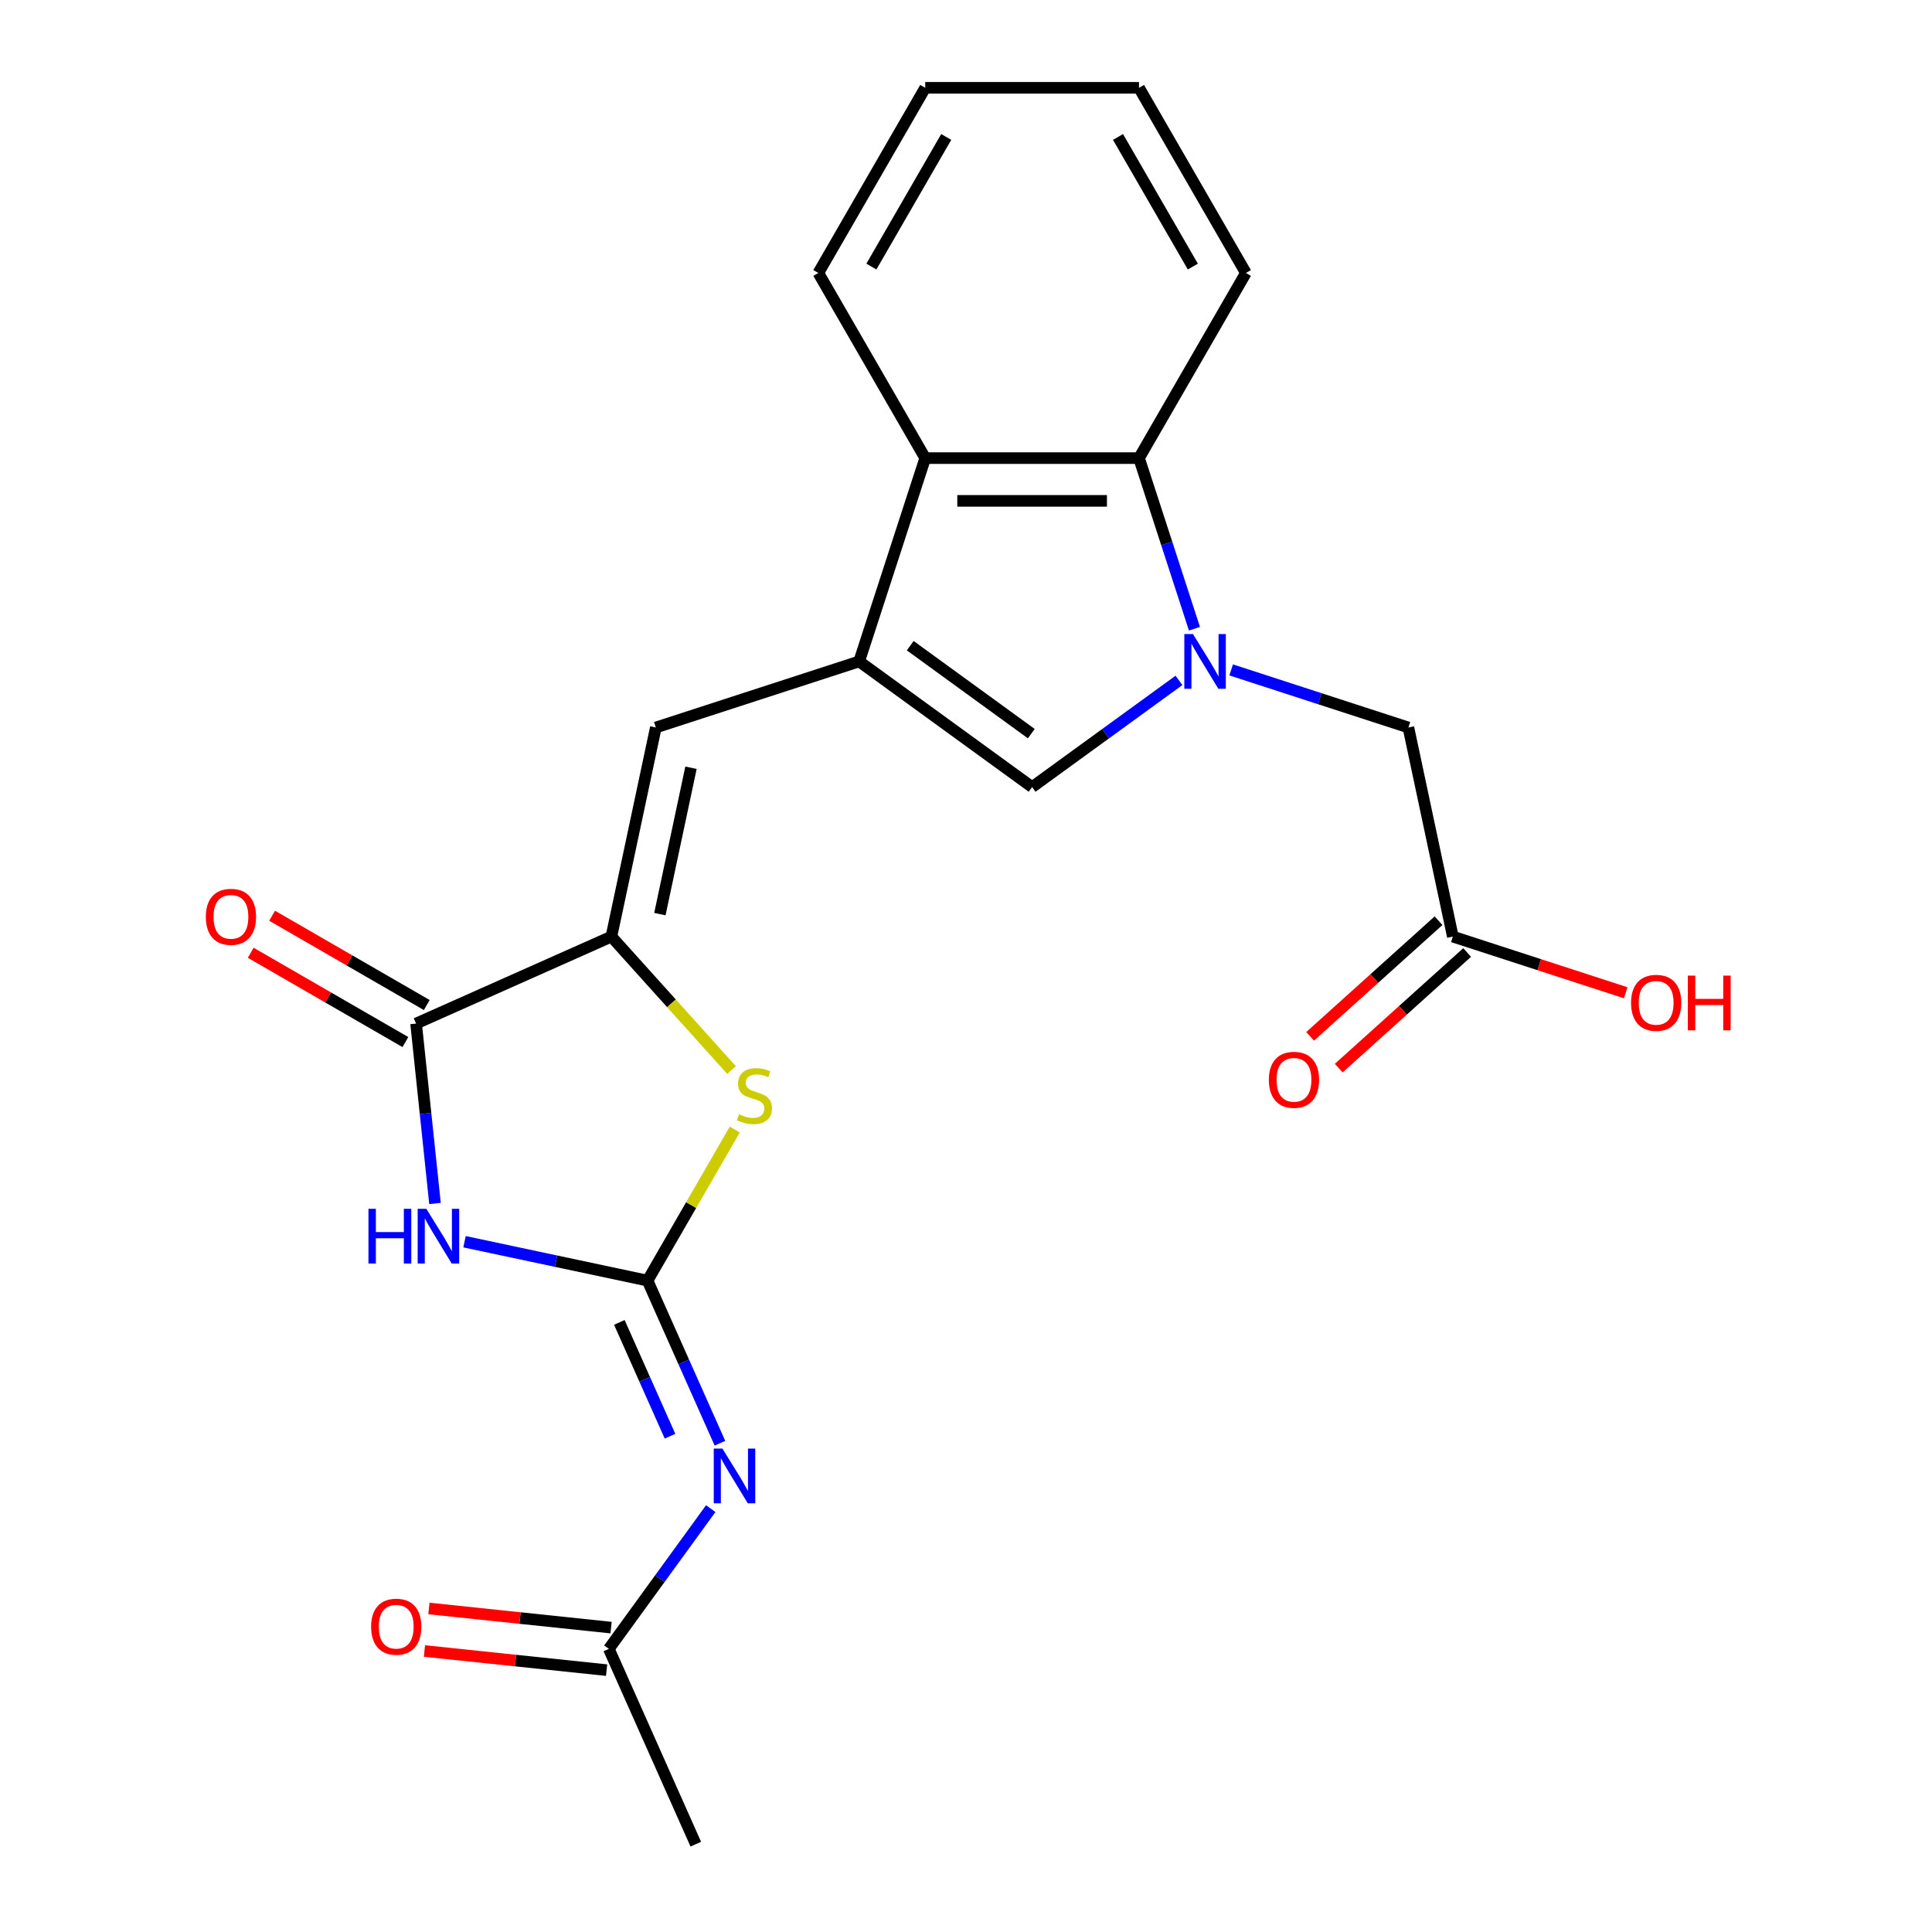 <?xml version='1.0' encoding='iso-8859-1'?>
<svg version='1.1' baseProfile='full'
              xmlns='http://www.w3.org/2000/svg'
                      xmlns:rdkit='http://www.rdkit.org/xml'
                      xmlns:xlink='http://www.w3.org/1999/xlink'
                  xml:space='preserve'
width='1000px' height='1000px' viewBox='0 0 1000 1000'>
<!-- END OF HEADER -->
<rect style='opacity:1.0;fill:#FFFFFF;stroke:none' width='1000' height='1000' x='0' y='0'> </rect>
<path class='bond-1' d='M 335.169,662.847 L 287.804,652.779' style='fill:none;fill-rule:evenodd;stroke:#000000;stroke-width:6px;stroke-linecap:butt;stroke-linejoin:miter;stroke-opacity:1' />
<path class='bond-1' d='M 287.804,652.779 L 240.439,642.712' style='fill:none;fill-rule:evenodd;stroke:#0000FF;stroke-width:6px;stroke-linecap:butt;stroke-linejoin:miter;stroke-opacity:1' />
<path class='bond-5' d='M 335.169,662.847 L 353.905,704.928' style='fill:none;fill-rule:evenodd;stroke:#000000;stroke-width:6px;stroke-linecap:butt;stroke-linejoin:miter;stroke-opacity:1' />
<path class='bond-5' d='M 353.905,704.928 L 372.641,747.009' style='fill:none;fill-rule:evenodd;stroke:#0000FF;stroke-width:6px;stroke-linecap:butt;stroke-linejoin:miter;stroke-opacity:1' />
<path class='bond-5' d='M 320.572,684.473 L 333.687,713.93' style='fill:none;fill-rule:evenodd;stroke:#000000;stroke-width:6px;stroke-linecap:butt;stroke-linejoin:miter;stroke-opacity:1' />
<path class='bond-5' d='M 333.687,713.93 L 346.802,743.386' style='fill:none;fill-rule:evenodd;stroke:#0000FF;stroke-width:6px;stroke-linecap:butt;stroke-linejoin:miter;stroke-opacity:1' />
<path class='bond-6' d='M 335.169,662.847 L 357.739,623.755' style='fill:none;fill-rule:evenodd;stroke:#000000;stroke-width:6px;stroke-linecap:butt;stroke-linejoin:miter;stroke-opacity:1' />
<path class='bond-6' d='M 357.739,623.755 L 380.309,584.664' style='fill:none;fill-rule:evenodd;stroke:#CCCC00;stroke-width:6px;stroke-linecap:butt;stroke-linejoin:miter;stroke-opacity:1' />
<path class='bond-0' d='M 610.237,352.166 L 572.229,379.781' style='fill:none;fill-rule:evenodd;stroke:#0000FF;stroke-width:6px;stroke-linecap:butt;stroke-linejoin:miter;stroke-opacity:1' />
<path class='bond-0' d='M 572.229,379.781 L 534.221,407.395' style='fill:none;fill-rule:evenodd;stroke:#000000;stroke-width:6px;stroke-linecap:butt;stroke-linejoin:miter;stroke-opacity:1' />
<path class='bond-11' d='M 637.249,346.742 L 683.116,361.645' style='fill:none;fill-rule:evenodd;stroke:#0000FF;stroke-width:6px;stroke-linecap:butt;stroke-linejoin:miter;stroke-opacity:1' />
<path class='bond-11' d='M 683.116,361.645 L 728.982,376.548' style='fill:none;fill-rule:evenodd;stroke:#000000;stroke-width:6px;stroke-linecap:butt;stroke-linejoin:miter;stroke-opacity:1' />
<path class='bond-24' d='M 618.243,325.427 L 603.896,281.271' style='fill:none;fill-rule:evenodd;stroke:#0000FF;stroke-width:6px;stroke-linecap:butt;stroke-linejoin:miter;stroke-opacity:1' />
<path class='bond-24' d='M 603.896,281.271 L 589.549,237.114' style='fill:none;fill-rule:evenodd;stroke:#000000;stroke-width:6px;stroke-linecap:butt;stroke-linejoin:miter;stroke-opacity:1' />
<path class='bond-4' d='M 225.153,622.914 L 220.26,576.353' style='fill:none;fill-rule:evenodd;stroke:#0000FF;stroke-width:6px;stroke-linecap:butt;stroke-linejoin:miter;stroke-opacity:1' />
<path class='bond-4' d='M 220.26,576.353 L 215.366,529.792' style='fill:none;fill-rule:evenodd;stroke:#000000;stroke-width:6px;stroke-linecap:butt;stroke-linejoin:miter;stroke-opacity:1' />
<path class='bond-2' d='M 444.7,342.354 L 339.461,376.548' style='fill:none;fill-rule:evenodd;stroke:#000000;stroke-width:6px;stroke-linecap:butt;stroke-linejoin:miter;stroke-opacity:1' />
<path class='bond-7' d='M 444.7,342.354 L 534.221,407.395' style='fill:none;fill-rule:evenodd;stroke:#000000;stroke-width:6px;stroke-linecap:butt;stroke-linejoin:miter;stroke-opacity:1' />
<path class='bond-7' d='M 471.136,334.205 L 533.801,379.734' style='fill:none;fill-rule:evenodd;stroke:#000000;stroke-width:6px;stroke-linecap:butt;stroke-linejoin:miter;stroke-opacity:1' />
<path class='bond-10' d='M 444.7,342.354 L 478.894,237.114' style='fill:none;fill-rule:evenodd;stroke:#000000;stroke-width:6px;stroke-linecap:butt;stroke-linejoin:miter;stroke-opacity:1' />
<path class='bond-3' d='M 316.454,484.785 L 347.552,519.323' style='fill:none;fill-rule:evenodd;stroke:#000000;stroke-width:6px;stroke-linecap:butt;stroke-linejoin:miter;stroke-opacity:1' />
<path class='bond-3' d='M 347.552,519.323 L 378.65,553.86' style='fill:none;fill-rule:evenodd;stroke:#CCCC00;stroke-width:6px;stroke-linecap:butt;stroke-linejoin:miter;stroke-opacity:1' />
<path class='bond-8' d='M 316.454,484.785 L 339.461,376.548' style='fill:none;fill-rule:evenodd;stroke:#000000;stroke-width:6px;stroke-linecap:butt;stroke-linejoin:miter;stroke-opacity:1' />
<path class='bond-8' d='M 341.553,473.15 L 357.657,397.385' style='fill:none;fill-rule:evenodd;stroke:#000000;stroke-width:6px;stroke-linecap:butt;stroke-linejoin:miter;stroke-opacity:1' />
<path class='bond-23' d='M 316.454,484.785 L 215.366,529.792' style='fill:none;fill-rule:evenodd;stroke:#000000;stroke-width:6px;stroke-linecap:butt;stroke-linejoin:miter;stroke-opacity:1' />
<path class='bond-14' d='M 220.899,520.209 L 180.867,497.097' style='fill:none;fill-rule:evenodd;stroke:#000000;stroke-width:6px;stroke-linecap:butt;stroke-linejoin:miter;stroke-opacity:1' />
<path class='bond-14' d='M 180.867,497.097 L 140.835,473.984' style='fill:none;fill-rule:evenodd;stroke:#FF0000;stroke-width:6px;stroke-linecap:butt;stroke-linejoin:miter;stroke-opacity:1' />
<path class='bond-14' d='M 209.833,539.375 L 169.801,516.263' style='fill:none;fill-rule:evenodd;stroke:#000000;stroke-width:6px;stroke-linecap:butt;stroke-linejoin:miter;stroke-opacity:1' />
<path class='bond-14' d='M 169.801,516.263 L 129.77,493.15' style='fill:none;fill-rule:evenodd;stroke:#FF0000;stroke-width:6px;stroke-linecap:butt;stroke-linejoin:miter;stroke-opacity:1' />
<path class='bond-12' d='M 367.879,780.862 L 341.507,817.16' style='fill:none;fill-rule:evenodd;stroke:#0000FF;stroke-width:6px;stroke-linecap:butt;stroke-linejoin:miter;stroke-opacity:1' />
<path class='bond-12' d='M 341.507,817.16 L 315.135,853.457' style='fill:none;fill-rule:evenodd;stroke:#000000;stroke-width:6px;stroke-linecap:butt;stroke-linejoin:miter;stroke-opacity:1' />
<path class='bond-9' d='M 589.549,237.114 L 478.894,237.114' style='fill:none;fill-rule:evenodd;stroke:#000000;stroke-width:6px;stroke-linecap:butt;stroke-linejoin:miter;stroke-opacity:1' />
<path class='bond-9' d='M 572.951,259.245 L 495.492,259.245' style='fill:none;fill-rule:evenodd;stroke:#000000;stroke-width:6px;stroke-linecap:butt;stroke-linejoin:miter;stroke-opacity:1' />
<path class='bond-18' d='M 589.549,237.114 L 644.876,141.285' style='fill:none;fill-rule:evenodd;stroke:#000000;stroke-width:6px;stroke-linecap:butt;stroke-linejoin:miter;stroke-opacity:1' />
<path class='bond-19' d='M 478.894,237.114 L 423.567,141.285' style='fill:none;fill-rule:evenodd;stroke:#000000;stroke-width:6px;stroke-linecap:butt;stroke-linejoin:miter;stroke-opacity:1' />
<path class='bond-13' d='M 728.982,376.548 L 751.989,484.785' style='fill:none;fill-rule:evenodd;stroke:#000000;stroke-width:6px;stroke-linecap:butt;stroke-linejoin:miter;stroke-opacity:1' />
<path class='bond-15' d='M 316.292,842.452 L 269.151,837.498' style='fill:none;fill-rule:evenodd;stroke:#000000;stroke-width:6px;stroke-linecap:butt;stroke-linejoin:miter;stroke-opacity:1' />
<path class='bond-15' d='M 269.151,837.498 L 222.01,832.543' style='fill:none;fill-rule:evenodd;stroke:#FF0000;stroke-width:6px;stroke-linecap:butt;stroke-linejoin:miter;stroke-opacity:1' />
<path class='bond-15' d='M 313.979,864.462 L 266.838,859.507' style='fill:none;fill-rule:evenodd;stroke:#000000;stroke-width:6px;stroke-linecap:butt;stroke-linejoin:miter;stroke-opacity:1' />
<path class='bond-15' d='M 266.838,859.507 L 219.696,854.553' style='fill:none;fill-rule:evenodd;stroke:#FF0000;stroke-width:6px;stroke-linecap:butt;stroke-linejoin:miter;stroke-opacity:1' />
<path class='bond-20' d='M 315.135,853.457 L 360.143,954.545' style='fill:none;fill-rule:evenodd;stroke:#000000;stroke-width:6px;stroke-linecap:butt;stroke-linejoin:miter;stroke-opacity:1' />
<path class='bond-16' d='M 744.584,476.561 L 711.351,506.485' style='fill:none;fill-rule:evenodd;stroke:#000000;stroke-width:6px;stroke-linecap:butt;stroke-linejoin:miter;stroke-opacity:1' />
<path class='bond-16' d='M 711.351,506.485 L 678.118,536.408' style='fill:none;fill-rule:evenodd;stroke:#FF0000;stroke-width:6px;stroke-linecap:butt;stroke-linejoin:miter;stroke-opacity:1' />
<path class='bond-16' d='M 759.393,493.008 L 726.16,522.931' style='fill:none;fill-rule:evenodd;stroke:#000000;stroke-width:6px;stroke-linecap:butt;stroke-linejoin:miter;stroke-opacity:1' />
<path class='bond-16' d='M 726.16,522.931 L 692.927,552.854' style='fill:none;fill-rule:evenodd;stroke:#FF0000;stroke-width:6px;stroke-linecap:butt;stroke-linejoin:miter;stroke-opacity:1' />
<path class='bond-17' d='M 751.989,484.785 L 796.725,499.32' style='fill:none;fill-rule:evenodd;stroke:#000000;stroke-width:6px;stroke-linecap:butt;stroke-linejoin:miter;stroke-opacity:1' />
<path class='bond-17' d='M 796.725,499.32 L 841.461,513.856' style='fill:none;fill-rule:evenodd;stroke:#FF0000;stroke-width:6px;stroke-linecap:butt;stroke-linejoin:miter;stroke-opacity:1' />
<path class='bond-25' d='M 644.876,141.285 L 589.549,45.455' style='fill:none;fill-rule:evenodd;stroke:#000000;stroke-width:6px;stroke-linecap:butt;stroke-linejoin:miter;stroke-opacity:1' />
<path class='bond-25' d='M 617.411,137.976 L 578.682,70.894' style='fill:none;fill-rule:evenodd;stroke:#000000;stroke-width:6px;stroke-linecap:butt;stroke-linejoin:miter;stroke-opacity:1' />
<path class='bond-21' d='M 423.567,141.285 L 478.894,45.455' style='fill:none;fill-rule:evenodd;stroke:#000000;stroke-width:6px;stroke-linecap:butt;stroke-linejoin:miter;stroke-opacity:1' />
<path class='bond-21' d='M 451.032,137.976 L 489.761,70.894' style='fill:none;fill-rule:evenodd;stroke:#000000;stroke-width:6px;stroke-linecap:butt;stroke-linejoin:miter;stroke-opacity:1' />
<path class='bond-22' d='M 478.894,45.455 L 589.549,45.455' style='fill:none;fill-rule:evenodd;stroke:#000000;stroke-width:6px;stroke-linecap:butt;stroke-linejoin:miter;stroke-opacity:1' />
<path  class='atom-1' d='M 617.483 328.194
L 626.763 343.194
Q 627.683 344.674, 629.163 347.354
Q 630.643 350.034, 630.723 350.194
L 630.723 328.194
L 634.483 328.194
L 634.483 356.514
L 630.603 356.514
L 620.643 340.114
Q 619.483 338.194, 618.243 335.994
Q 617.043 333.794, 616.683 333.114
L 616.683 356.514
L 613.003 356.514
L 613.003 328.194
L 617.483 328.194
' fill='#0000FF'/>
<path  class='atom-2' d='M 190.712 625.681
L 194.552 625.681
L 194.552 637.721
L 209.032 637.721
L 209.032 625.681
L 212.872 625.681
L 212.872 654.001
L 209.032 654.001
L 209.032 640.921
L 194.552 640.921
L 194.552 654.001
L 190.712 654.001
L 190.712 625.681
' fill='#0000FF'/>
<path  class='atom-2' d='M 220.672 625.681
L 229.952 640.681
Q 230.872 642.161, 232.352 644.841
Q 233.832 647.521, 233.912 647.681
L 233.912 625.681
L 237.672 625.681
L 237.672 654.001
L 233.792 654.001
L 223.832 637.601
Q 222.672 635.681, 221.432 633.481
Q 220.232 631.281, 219.872 630.601
L 219.872 654.001
L 216.192 654.001
L 216.192 625.681
L 220.672 625.681
' fill='#0000FF'/>
<path  class='atom-6' d='M 373.917 749.775
L 383.197 764.775
Q 384.117 766.255, 385.597 768.935
Q 387.077 771.615, 387.157 771.775
L 387.157 749.775
L 390.917 749.775
L 390.917 778.095
L 387.037 778.095
L 377.077 761.695
Q 375.917 759.775, 374.677 757.575
Q 373.477 755.375, 373.117 754.695
L 373.117 778.095
L 369.437 778.095
L 369.437 749.775
L 373.917 749.775
' fill='#0000FF'/>
<path  class='atom-7' d='M 382.497 576.737
Q 382.817 576.857, 384.137 577.417
Q 385.457 577.977, 386.897 578.337
Q 388.377 578.657, 389.817 578.657
Q 392.497 578.657, 394.057 577.377
Q 395.617 576.057, 395.617 573.777
Q 395.617 572.217, 394.817 571.257
Q 394.057 570.297, 392.857 569.777
Q 391.657 569.257, 389.657 568.657
Q 387.137 567.897, 385.617 567.177
Q 384.137 566.457, 383.057 564.937
Q 382.017 563.417, 382.017 560.857
Q 382.017 557.297, 384.417 555.097
Q 386.857 552.897, 391.657 552.897
Q 394.937 552.897, 398.657 554.457
L 397.737 557.537
Q 394.337 556.137, 391.777 556.137
Q 389.017 556.137, 387.497 557.297
Q 385.977 558.417, 386.017 560.377
Q 386.017 561.897, 386.777 562.817
Q 387.577 563.737, 388.697 564.257
Q 389.857 564.777, 391.777 565.377
Q 394.337 566.177, 395.857 566.977
Q 397.377 567.777, 398.457 569.417
Q 399.577 571.017, 399.577 573.777
Q 399.577 577.697, 396.937 579.817
Q 394.337 581.897, 389.977 581.897
Q 387.457 581.897, 385.537 581.337
Q 383.657 580.817, 381.417 579.897
L 382.497 576.737
' fill='#CCCC00'/>
<path  class='atom-15' d='M 106.536 474.545
Q 106.536 467.745, 109.896 463.945
Q 113.256 460.145, 119.536 460.145
Q 125.816 460.145, 129.176 463.945
Q 132.536 467.745, 132.536 474.545
Q 132.536 481.425, 129.136 485.345
Q 125.736 489.225, 119.536 489.225
Q 113.296 489.225, 109.896 485.345
Q 106.536 481.465, 106.536 474.545
M 119.536 486.025
Q 123.856 486.025, 126.176 483.145
Q 128.536 480.225, 128.536 474.545
Q 128.536 468.985, 126.176 466.185
Q 123.856 463.345, 119.536 463.345
Q 115.216 463.345, 112.856 466.145
Q 110.536 468.945, 110.536 474.545
Q 110.536 480.265, 112.856 483.145
Q 115.216 486.025, 119.536 486.025
' fill='#FF0000'/>
<path  class='atom-16' d='M 192.087 841.971
Q 192.087 835.171, 195.447 831.371
Q 198.807 827.571, 205.087 827.571
Q 211.367 827.571, 214.727 831.371
Q 218.087 835.171, 218.087 841.971
Q 218.087 848.851, 214.687 852.771
Q 211.287 856.651, 205.087 856.651
Q 198.847 856.651, 195.447 852.771
Q 192.087 848.891, 192.087 841.971
M 205.087 853.451
Q 209.407 853.451, 211.727 850.571
Q 214.087 847.651, 214.087 841.971
Q 214.087 836.411, 211.727 833.611
Q 209.407 830.771, 205.087 830.771
Q 200.767 830.771, 198.407 833.571
Q 196.087 836.371, 196.087 841.971
Q 196.087 847.691, 198.407 850.571
Q 200.767 853.451, 205.087 853.451
' fill='#FF0000'/>
<path  class='atom-17' d='M 656.756 558.907
Q 656.756 552.107, 660.116 548.307
Q 663.476 544.507, 669.756 544.507
Q 676.036 544.507, 679.396 548.307
Q 682.756 552.107, 682.756 558.907
Q 682.756 565.787, 679.356 569.707
Q 675.956 573.587, 669.756 573.587
Q 663.516 573.587, 660.116 569.707
Q 656.756 565.827, 656.756 558.907
M 669.756 570.387
Q 674.076 570.387, 676.396 567.507
Q 678.756 564.587, 678.756 558.907
Q 678.756 553.347, 676.396 550.547
Q 674.076 547.707, 669.756 547.707
Q 665.436 547.707, 663.076 550.507
Q 660.756 553.307, 660.756 558.907
Q 660.756 564.627, 663.076 567.507
Q 665.436 570.387, 669.756 570.387
' fill='#FF0000'/>
<path  class='atom-18' d='M 844.228 519.059
Q 844.228 512.259, 847.588 508.459
Q 850.948 504.659, 857.228 504.659
Q 863.508 504.659, 866.868 508.459
Q 870.228 512.259, 870.228 519.059
Q 870.228 525.939, 866.828 529.859
Q 863.428 533.739, 857.228 533.739
Q 850.988 533.739, 847.588 529.859
Q 844.228 525.979, 844.228 519.059
M 857.228 530.539
Q 861.548 530.539, 863.868 527.659
Q 866.228 524.739, 866.228 519.059
Q 866.228 513.499, 863.868 510.699
Q 861.548 507.859, 857.228 507.859
Q 852.908 507.859, 850.548 510.659
Q 848.228 513.459, 848.228 519.059
Q 848.228 524.779, 850.548 527.659
Q 852.908 530.539, 857.228 530.539
' fill='#FF0000'/>
<path  class='atom-18' d='M 873.628 504.979
L 877.468 504.979
L 877.468 517.019
L 891.948 517.019
L 891.948 504.979
L 895.788 504.979
L 895.788 533.299
L 891.948 533.299
L 891.948 520.219
L 877.468 520.219
L 877.468 533.299
L 873.628 533.299
L 873.628 504.979
' fill='#FF0000'/>
</svg>
